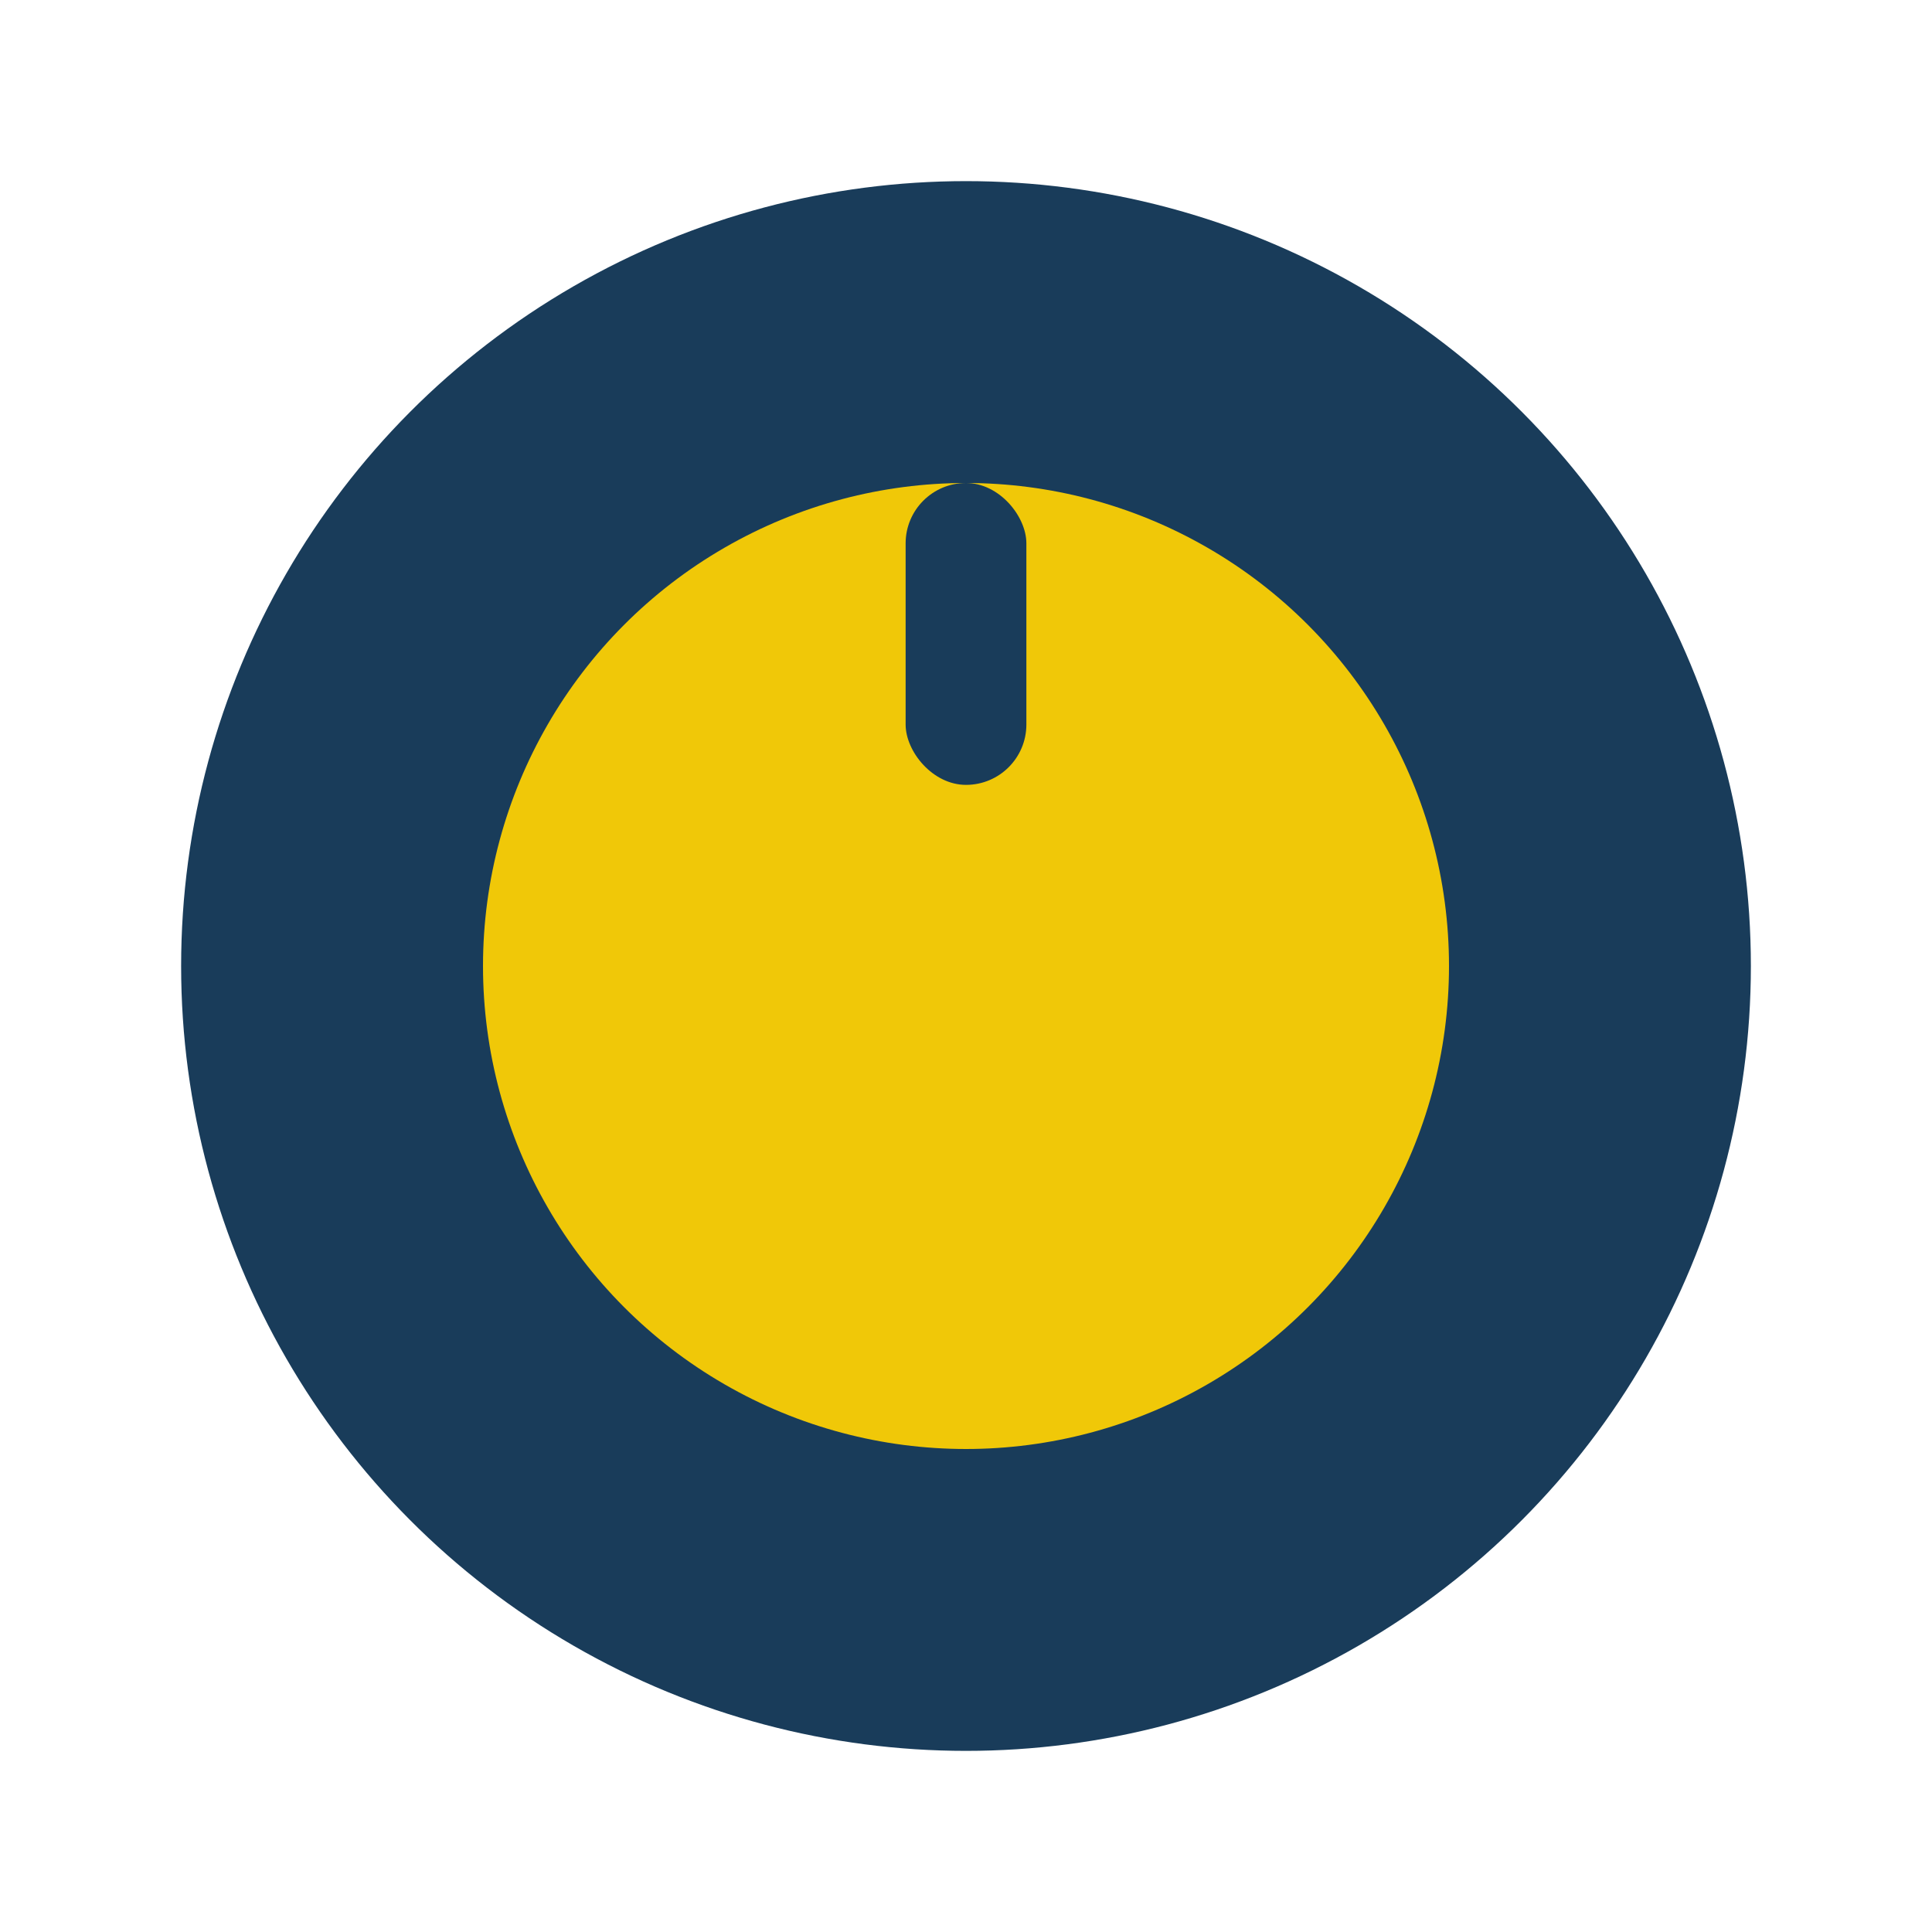 <?xml version="1.0" encoding="UTF-8"?>
<svg xmlns="http://www.w3.org/2000/svg" width="32" height="32" viewBox="0 0 32 32"><circle cx="16" cy="16" r="13" fill="#193C5A"/><circle cx="16" cy="16" r="8" fill="#F0C808"/><rect x="15" y="8" width="2" height="5" rx="1" fill="#193C5A"/></svg>